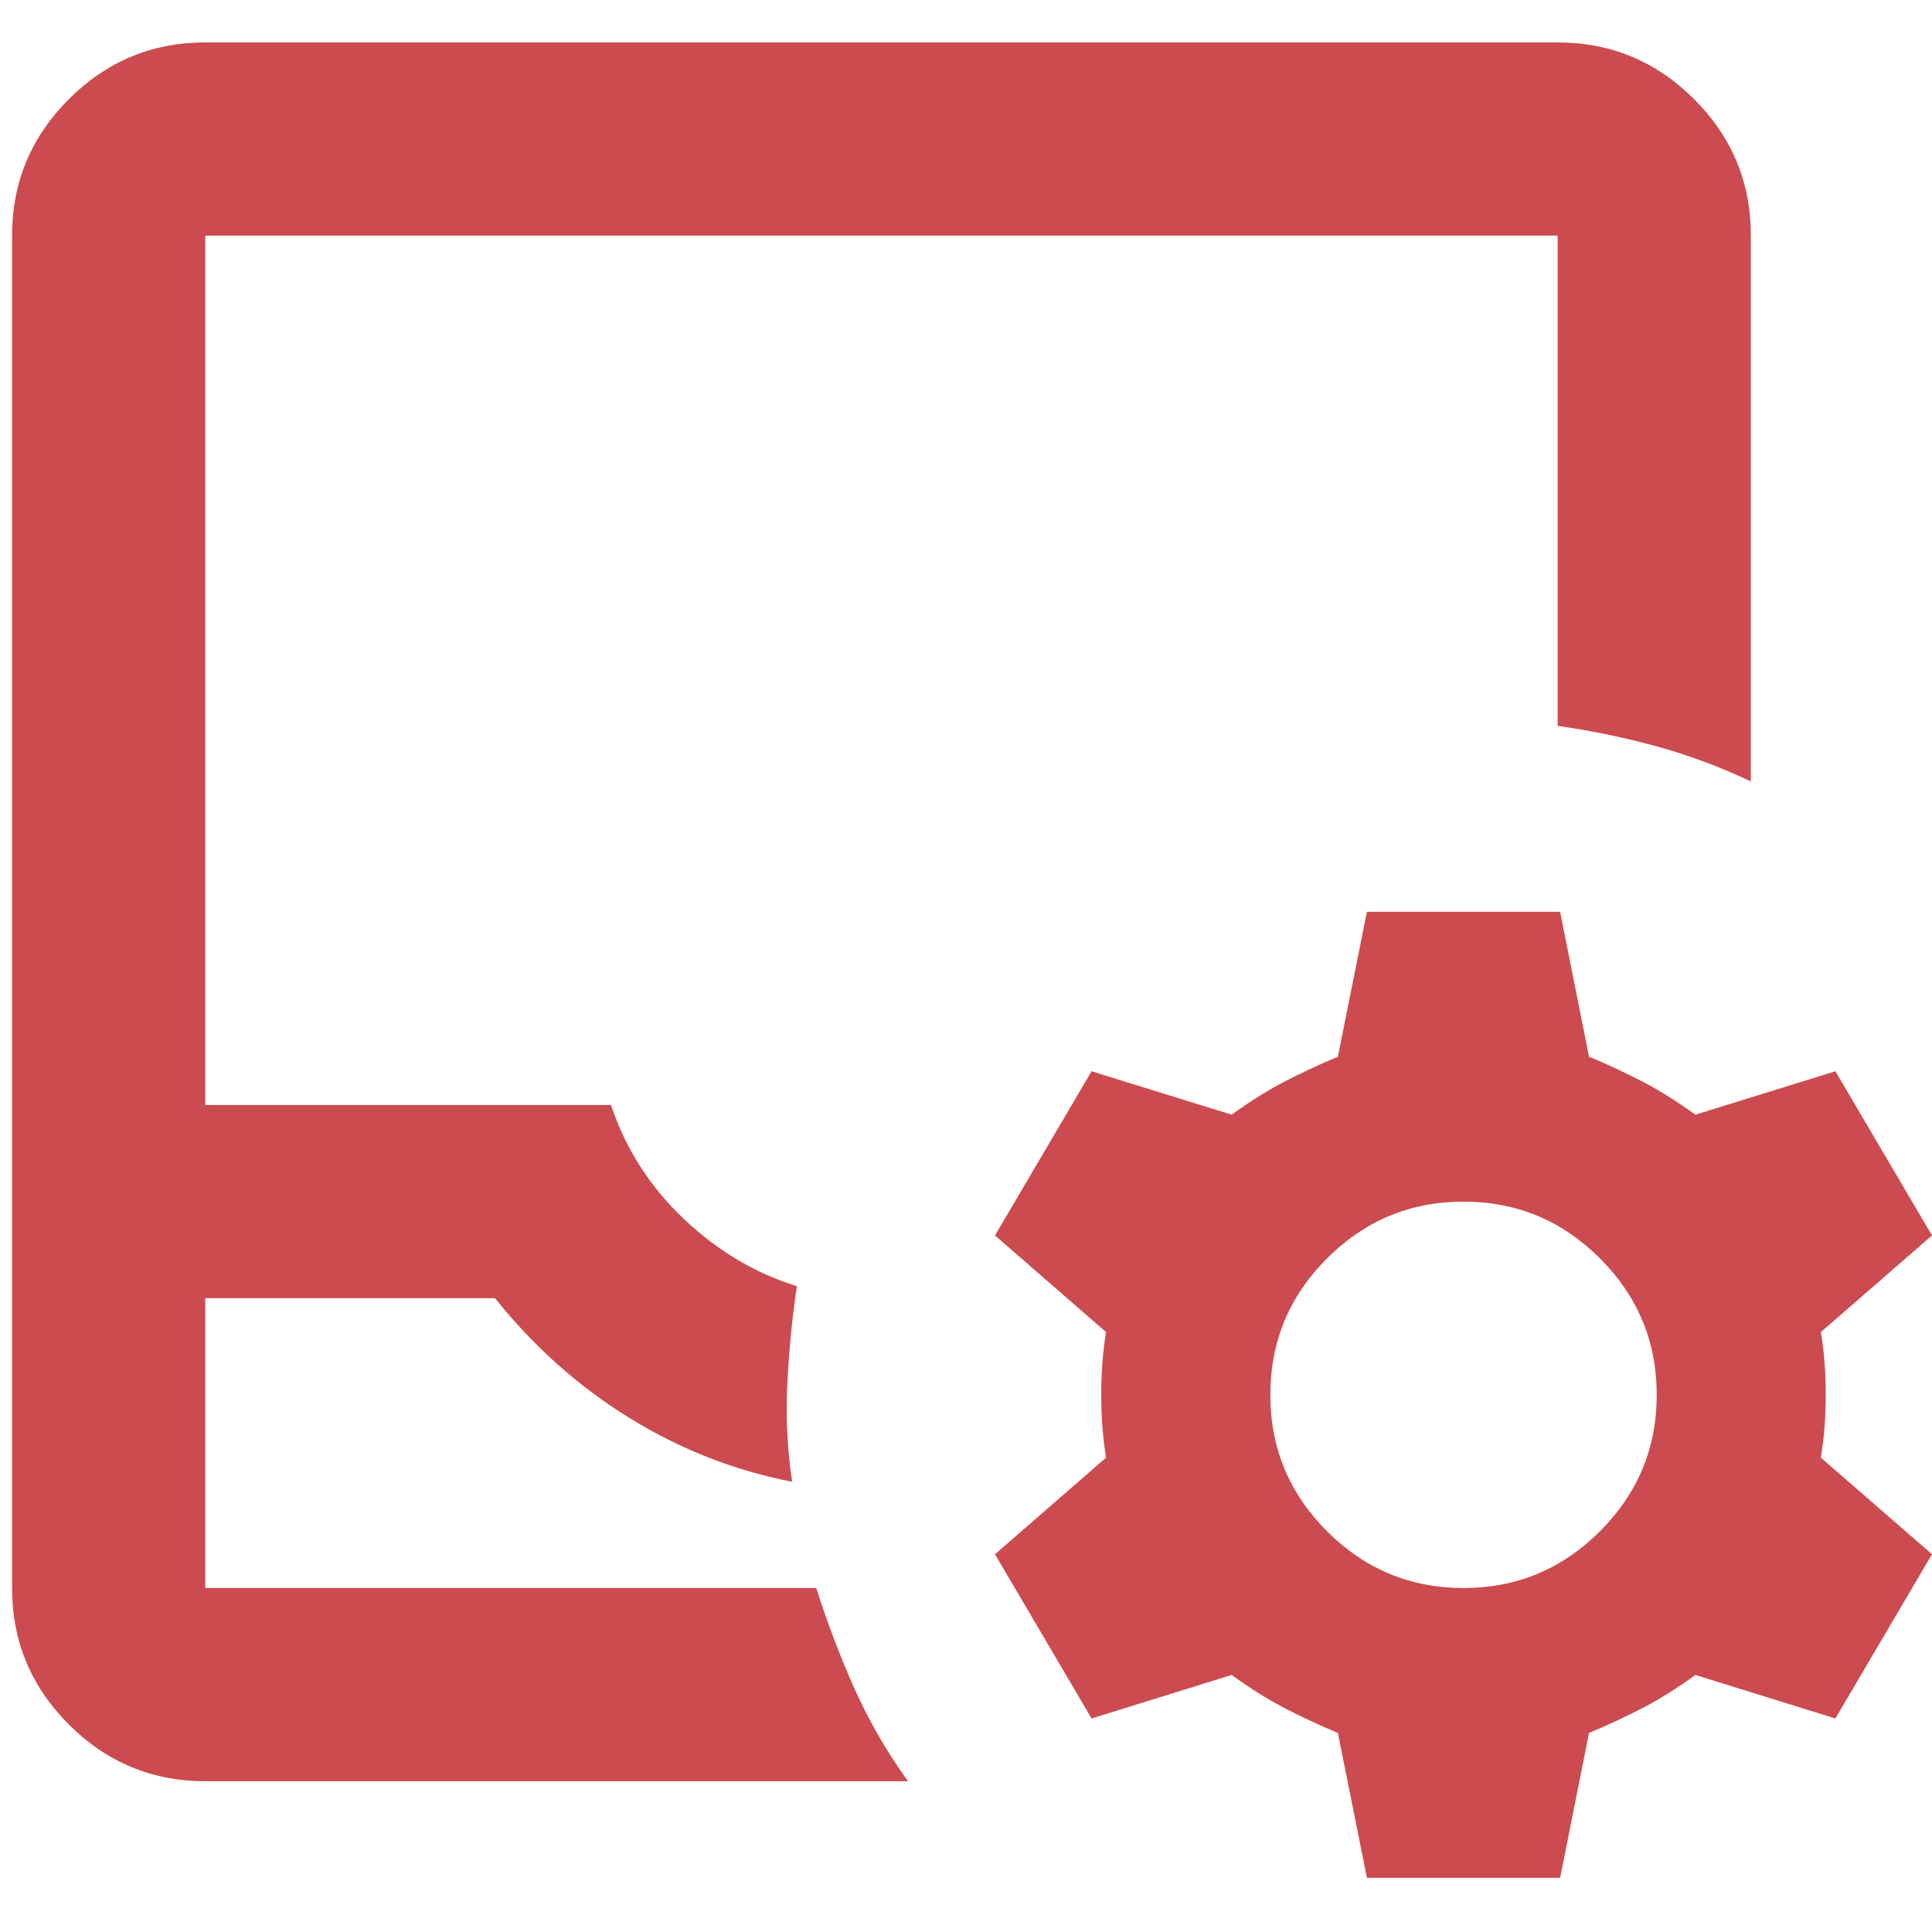 <?xml version="1.0" encoding="UTF-8"?> <svg xmlns="http://www.w3.org/2000/svg" width="25" height="25" viewBox="0 0 25 25" fill="none"><path d="M2.656 23.049C1.969 23.049 1.38 22.804 0.891 22.315C0.401 21.825 0.156 21.237 0.156 20.549V3.049C0.156 2.362 0.401 1.773 0.891 1.283C1.38 0.794 1.969 0.549 2.656 0.549H20.156C20.844 0.549 21.432 0.794 21.922 1.283C22.412 1.773 22.656 2.362 22.656 3.049V10.112C22.26 9.924 21.854 9.773 21.438 9.658C21.021 9.544 20.594 9.455 20.156 9.393V3.049H2.656V14.299H7.906C8.094 14.862 8.406 15.351 8.844 15.768C9.281 16.184 9.771 16.476 10.312 16.643C10.25 17.059 10.208 17.481 10.188 17.908C10.167 18.335 10.188 18.757 10.25 19.174C9.5 19.028 8.797 18.752 8.141 18.346C7.484 17.94 6.906 17.424 6.406 16.799H2.656V20.549H10.562C10.708 21.007 10.875 21.445 11.062 21.862C11.25 22.278 11.479 22.674 11.75 23.049H2.656ZM17.688 24.299L17.312 22.424C17.062 22.32 16.828 22.21 16.609 22.096C16.391 21.981 16.167 21.841 15.938 21.674L14.125 22.237L12.875 20.112L14.312 18.862C14.271 18.612 14.25 18.341 14.25 18.049C14.25 17.757 14.271 17.487 14.312 17.237L12.875 15.987L14.125 13.862L15.938 14.424C16.167 14.257 16.391 14.117 16.609 14.002C16.828 13.888 17.062 13.778 17.312 13.674L17.688 11.799H20.188L20.562 13.674C20.812 13.778 21.047 13.888 21.266 14.002C21.484 14.117 21.708 14.257 21.938 14.424L23.75 13.862L25 15.987L23.562 17.237C23.604 17.487 23.625 17.757 23.625 18.049C23.625 18.341 23.604 18.612 23.562 18.862L25 20.112L23.75 22.237L21.938 21.674C21.708 21.841 21.484 21.981 21.266 22.096C21.047 22.21 20.812 22.32 20.562 22.424L20.188 24.299H17.688ZM18.938 20.549C19.625 20.549 20.213 20.304 20.703 19.815C21.193 19.325 21.438 18.737 21.438 18.049C21.438 17.362 21.193 16.773 20.703 16.283C20.213 15.794 19.625 15.549 18.938 15.549C18.25 15.549 17.662 15.794 17.172 16.283C16.682 16.773 16.438 17.362 16.438 18.049C16.438 18.737 16.682 19.325 17.172 19.815C17.662 20.304 18.25 20.549 18.938 20.549Z" fill="#CC4B50"></path></svg> 